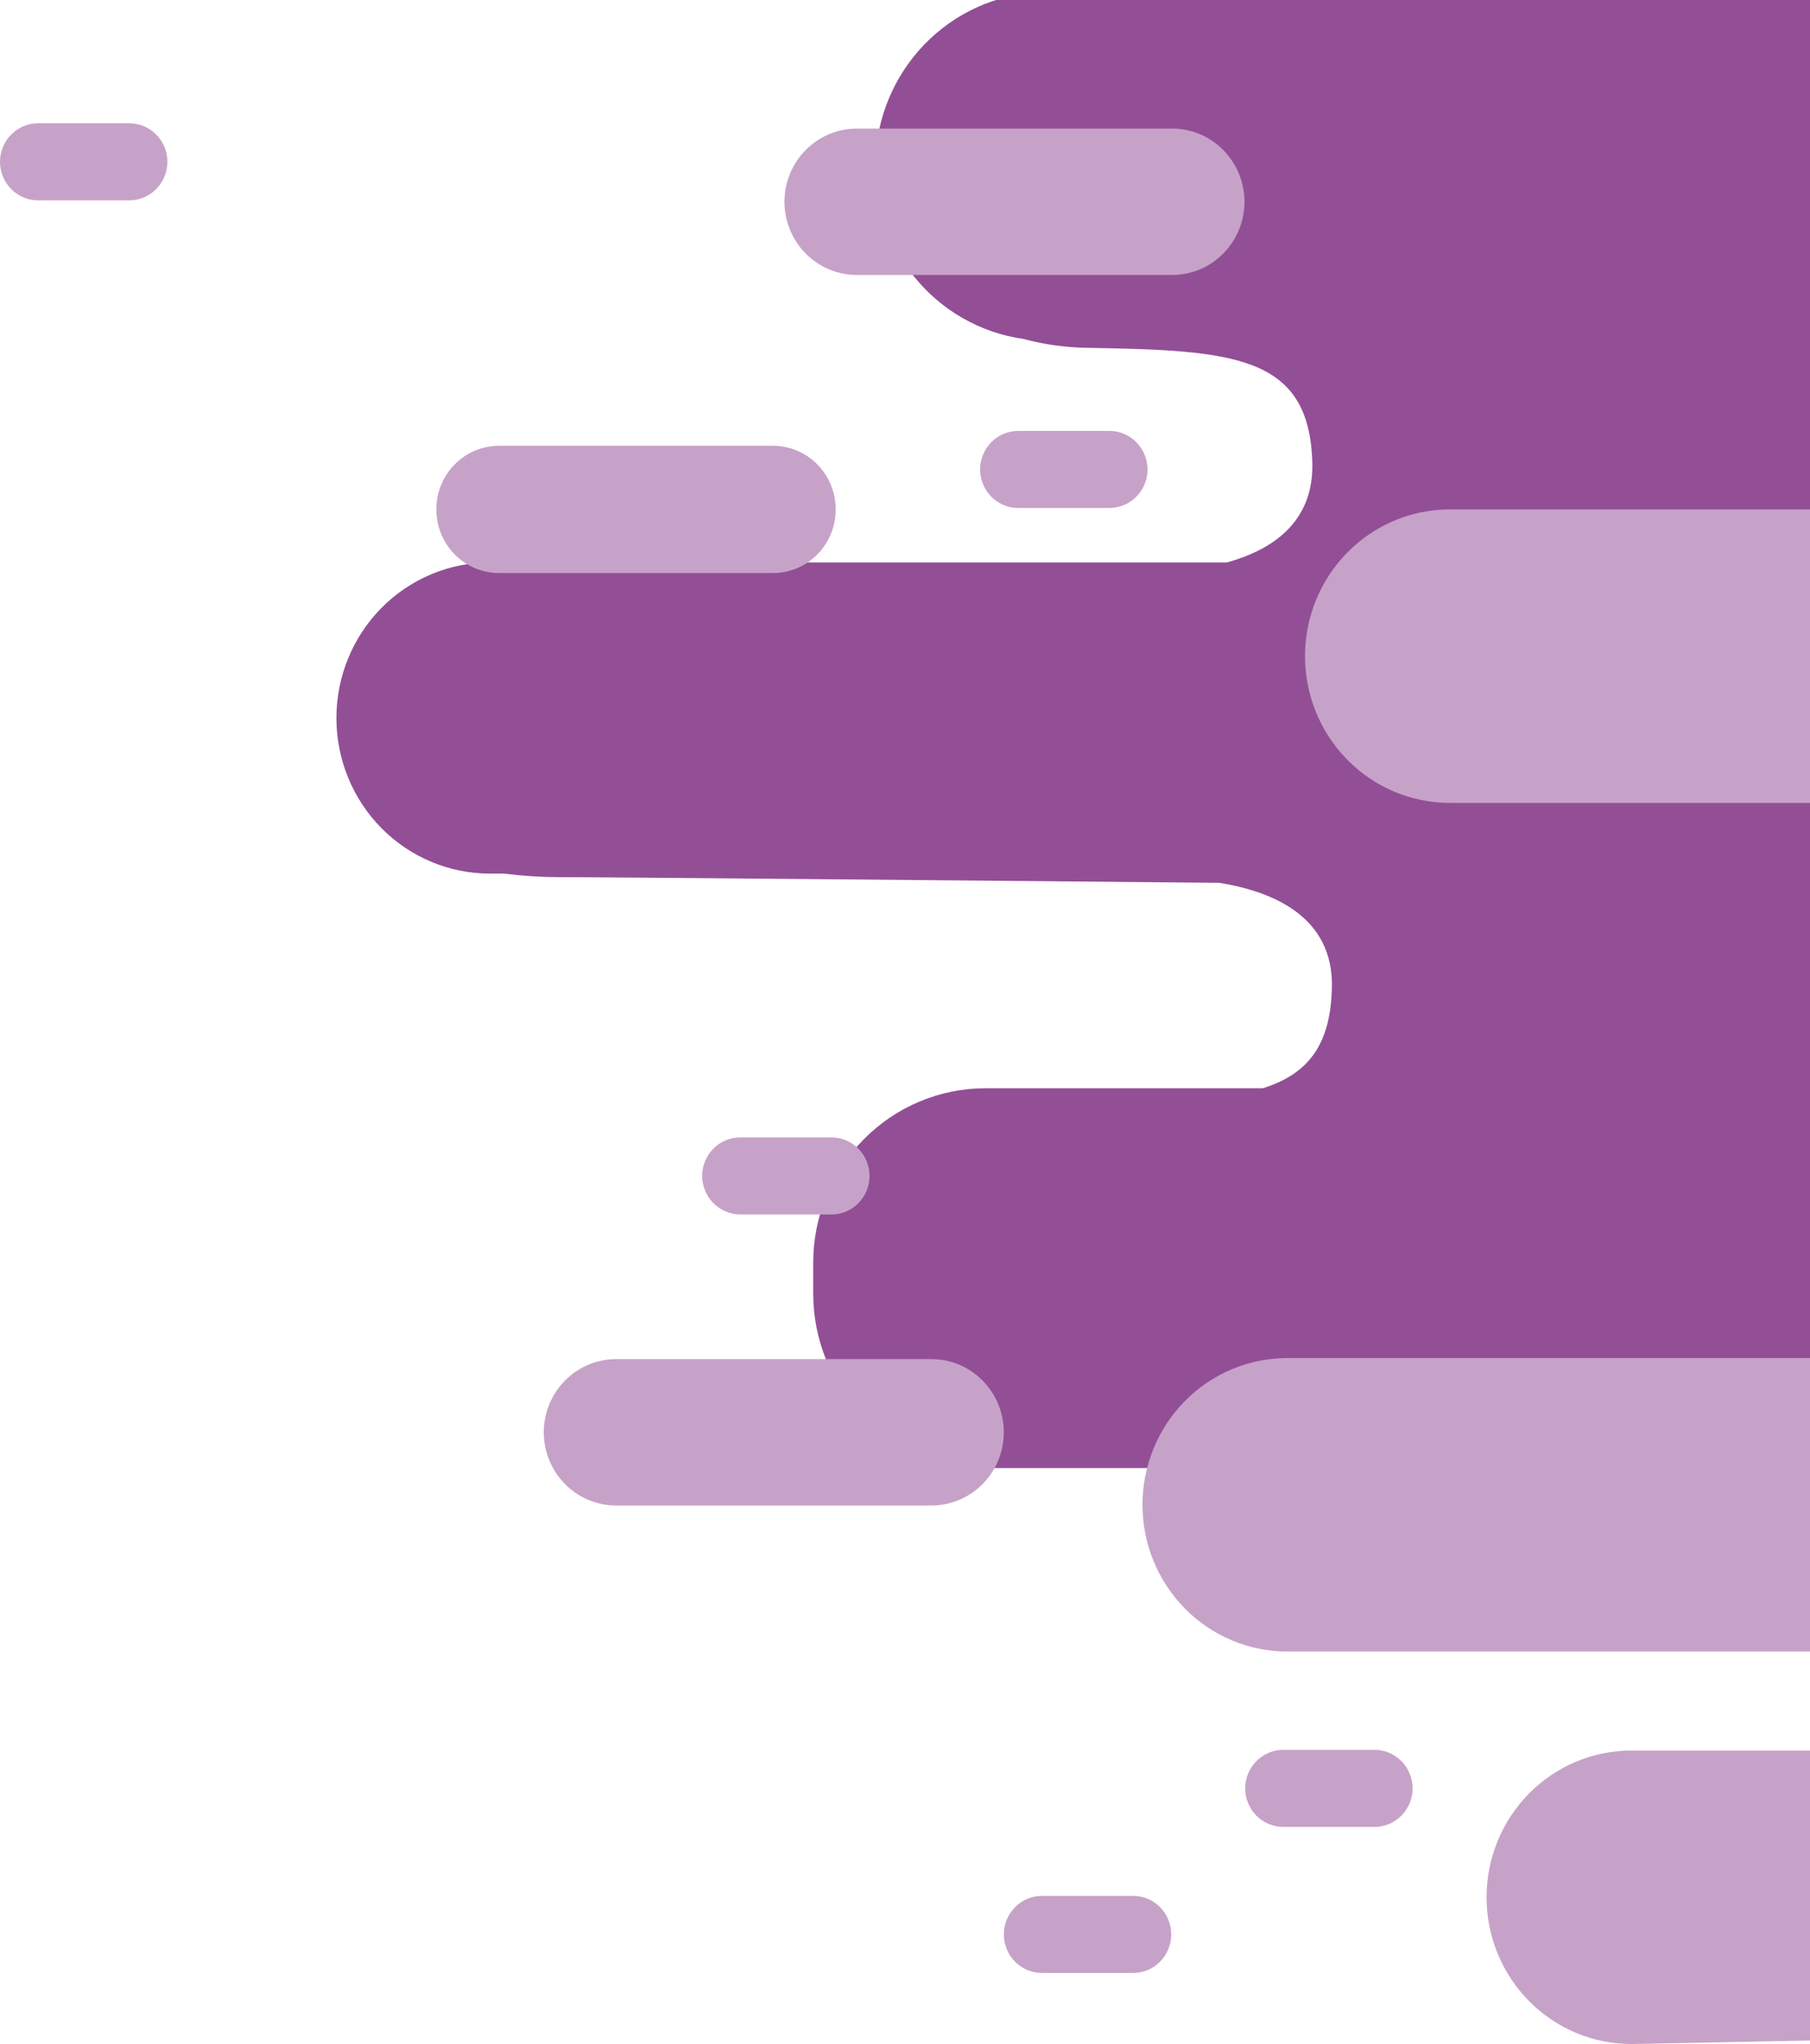<svg width="458" height="517" viewBox="0 0 458 517" fill="none" xmlns="http://www.w3.org/2000/svg">
<g clip-path="url(#clip0_870_76242)">
<path d="M367.726 371.308H249.373C243.646 371.31 237.976 370.169 232.685 367.95C227.394 365.731 222.587 362.476 218.538 358.373C214.488 354.27 211.277 349.398 209.087 344.037C206.897 338.675 205.771 332.929 205.773 327.126V319.435C205.771 313.632 206.897 307.886 209.087 302.524C211.277 297.163 214.488 292.291 218.538 288.188C222.587 284.085 227.394 280.83 232.685 278.611C237.976 276.392 243.646 275.251 249.373 275.253H319.537C330.658 271.765 336.66 264.7 337.013 249.943C337.542 231.787 321.92 225.437 308.505 223.291C229.073 222.575 153.966 221.86 141.522 221.86C136.86 221.846 132.203 221.547 127.577 220.965H123.958C113.659 220.965 103.782 216.819 96.499 209.439C89.216 202.059 85.125 192.05 85.125 181.613C85.125 171.176 89.216 161.167 96.499 153.787C103.782 146.407 113.659 142.261 123.958 142.261H310.447C321.744 139.131 332.423 132.244 332.07 117.129C331.364 89.762 312.212 88.599 274.879 87.973C269.514 87.875 264.181 87.124 258.993 85.737C248.073 84.198 238.137 78.515 231.195 69.836C224.252 61.157 220.821 50.131 221.594 38.986C222.368 27.841 227.288 17.41 235.362 9.802C243.435 2.193 254.058 -2.025 265.082 -2H461.015V367.909L367.726 371.308Z" fill="#924F96"/>
<path d="M110.41 128.846C110.409 126.731 110.819 124.637 111.617 122.683C112.415 120.73 113.585 118.954 115.06 117.459C116.536 115.964 118.288 114.778 120.216 113.97C122.144 113.161 124.21 112.746 126.297 112.747H195.579C197.665 112.746 199.732 113.161 201.66 113.97C203.588 114.778 205.34 115.964 206.815 117.459C208.29 118.954 209.461 120.73 210.258 122.683C211.056 124.637 211.467 126.731 211.465 128.846C211.467 130.96 211.056 133.054 210.258 135.008C209.461 136.962 208.29 138.737 206.815 140.232C205.34 141.727 203.588 142.913 201.66 143.721C199.732 144.53 197.665 144.945 195.579 144.944H126.297C124.21 144.945 122.144 144.53 120.216 143.721C118.288 142.913 116.536 141.727 115.06 140.232C113.585 138.737 112.415 136.962 111.617 135.008C110.819 133.054 110.409 130.96 110.41 128.846Z" fill="#C7A2C8"/>
<path d="M137.594 362.275C137.604 357.368 139.532 352.665 142.956 349.195C146.38 345.725 151.021 343.771 155.863 343.761H235.736C240.579 343.771 245.22 345.725 248.644 349.195C252.068 352.664 253.996 357.368 254.006 362.275C253.996 367.182 252.068 371.885 248.644 375.355C245.22 378.825 240.579 380.778 235.736 380.788H155.863C151.021 380.778 146.38 378.825 142.956 375.355C139.532 371.885 137.604 367.182 137.594 362.275Z" fill="#C7A2C8"/>
<path d="M198.491 51.036C198.501 46.129 200.429 41.426 203.853 37.956C207.277 34.486 211.918 32.532 216.761 32.523H296.634C301.476 32.532 306.118 34.486 309.542 37.956C312.966 41.425 314.894 46.129 314.903 51.036C314.893 55.943 312.965 60.646 309.541 64.116C306.117 67.585 301.476 69.539 296.634 69.549H216.761C211.918 69.539 207.277 67.585 203.853 64.116C200.429 60.646 198.501 55.943 198.491 51.036Z" fill="#C7A2C8"/>
<path d="M177.663 297.433C177.669 294.85 178.685 292.374 180.487 290.547C182.29 288.72 184.734 287.691 187.283 287.685H210.407C212.956 287.691 215.4 288.72 217.202 290.547C219.005 292.374 220.021 294.85 220.027 297.433C220.021 300.017 219.005 302.493 217.202 304.32C215.4 306.147 212.956 307.176 210.407 307.182H187.283C184.738 307.161 182.304 306.127 180.504 304.303C178.704 302.48 177.684 300.012 177.663 297.433Z" fill="#C7A2C8"/>
<path d="M0 40.929C0.006 38.346 1.022 35.87 2.824 34.043C4.627 32.216 7.071 31.187 9.62 31.181H32.744C35.293 31.187 37.737 32.216 39.539 34.043C41.342 35.87 42.358 38.346 42.364 40.929C42.358 43.513 41.342 45.989 39.539 47.816C37.737 49.643 35.293 50.672 32.744 50.678H9.62C7.071 50.672 4.627 49.643 2.824 47.816C1.022 45.989 0.006 43.513 0 40.929Z" fill="#C7A2C8"/>
<path d="M248.004 118.739C248.01 116.156 249.026 113.68 250.828 111.853C252.631 110.026 255.074 108.997 257.624 108.991H280.748C283.297 108.997 285.74 110.026 287.543 111.853C289.346 113.68 290.362 116.156 290.368 118.739C290.362 121.323 289.346 123.799 287.543 125.626C285.74 127.453 283.297 128.482 280.748 128.488H257.624C255.074 128.482 252.631 127.453 250.828 125.626C249.026 123.799 248.01 121.323 248.004 118.739Z" fill="#C7A2C8"/>
<path d="M315.08 452.337C315.086 449.754 316.102 447.278 317.904 445.451C319.707 443.624 322.151 442.595 324.7 442.589H347.824C350.373 442.595 352.817 443.624 354.619 445.451C356.422 447.278 357.438 449.754 357.444 452.337C357.438 454.921 356.422 457.397 354.619 459.224C352.817 461.051 350.373 462.08 347.824 462.086H324.7C322.151 462.08 319.707 461.051 317.904 459.224C316.102 457.397 315.086 454.921 315.08 452.337Z" fill="#C7A2C8"/>
<path d="M254.006 489.275C254.012 486.691 255.027 484.215 256.83 482.388C258.633 480.561 261.076 479.532 263.626 479.526H286.749C289.299 479.532 291.742 480.561 293.545 482.388C295.348 484.215 296.364 486.691 296.37 489.275C296.364 491.858 295.348 494.334 293.545 496.161C291.742 497.988 289.299 499.017 286.749 499.023H263.626C261.076 499.017 258.633 497.988 256.83 496.161C255.027 494.334 254.012 491.858 254.006 489.275Z" fill="#C7A2C8"/>
<path d="M460.043 417.725H325.715C316.003 417.72 306.69 413.807 299.822 406.848C292.954 399.889 289.094 390.451 289.088 380.609C289.094 370.767 292.954 361.33 299.822 354.371C306.69 347.411 316.003 343.499 325.715 343.493H461.014" fill="#C7A2C8"/>
<path d="M461.015 203.078H366.844C357.131 203.072 347.819 199.16 340.951 192.2C334.083 185.241 330.223 175.804 330.217 165.962C330.223 156.12 334.083 146.683 340.951 139.723C347.819 132.764 357.131 128.852 366.844 128.846H460.309" fill="#C7A2C8"/>
<path d="M463 516.016L412.781 517C403.069 516.994 393.756 513.082 386.889 506.122C380.021 499.163 376.16 489.726 376.154 479.884C376.16 470.042 380.021 460.605 386.889 453.645C393.756 446.686 403.069 442.774 412.781 442.768H463" fill="#C7A2C8"/>
</g>
<defs>
<clipPath id="clip0_870_76242">
<rect width="463" height="519" fill="white" transform="translate(0 -2)"/>
</clipPath>
</defs>
</svg>

